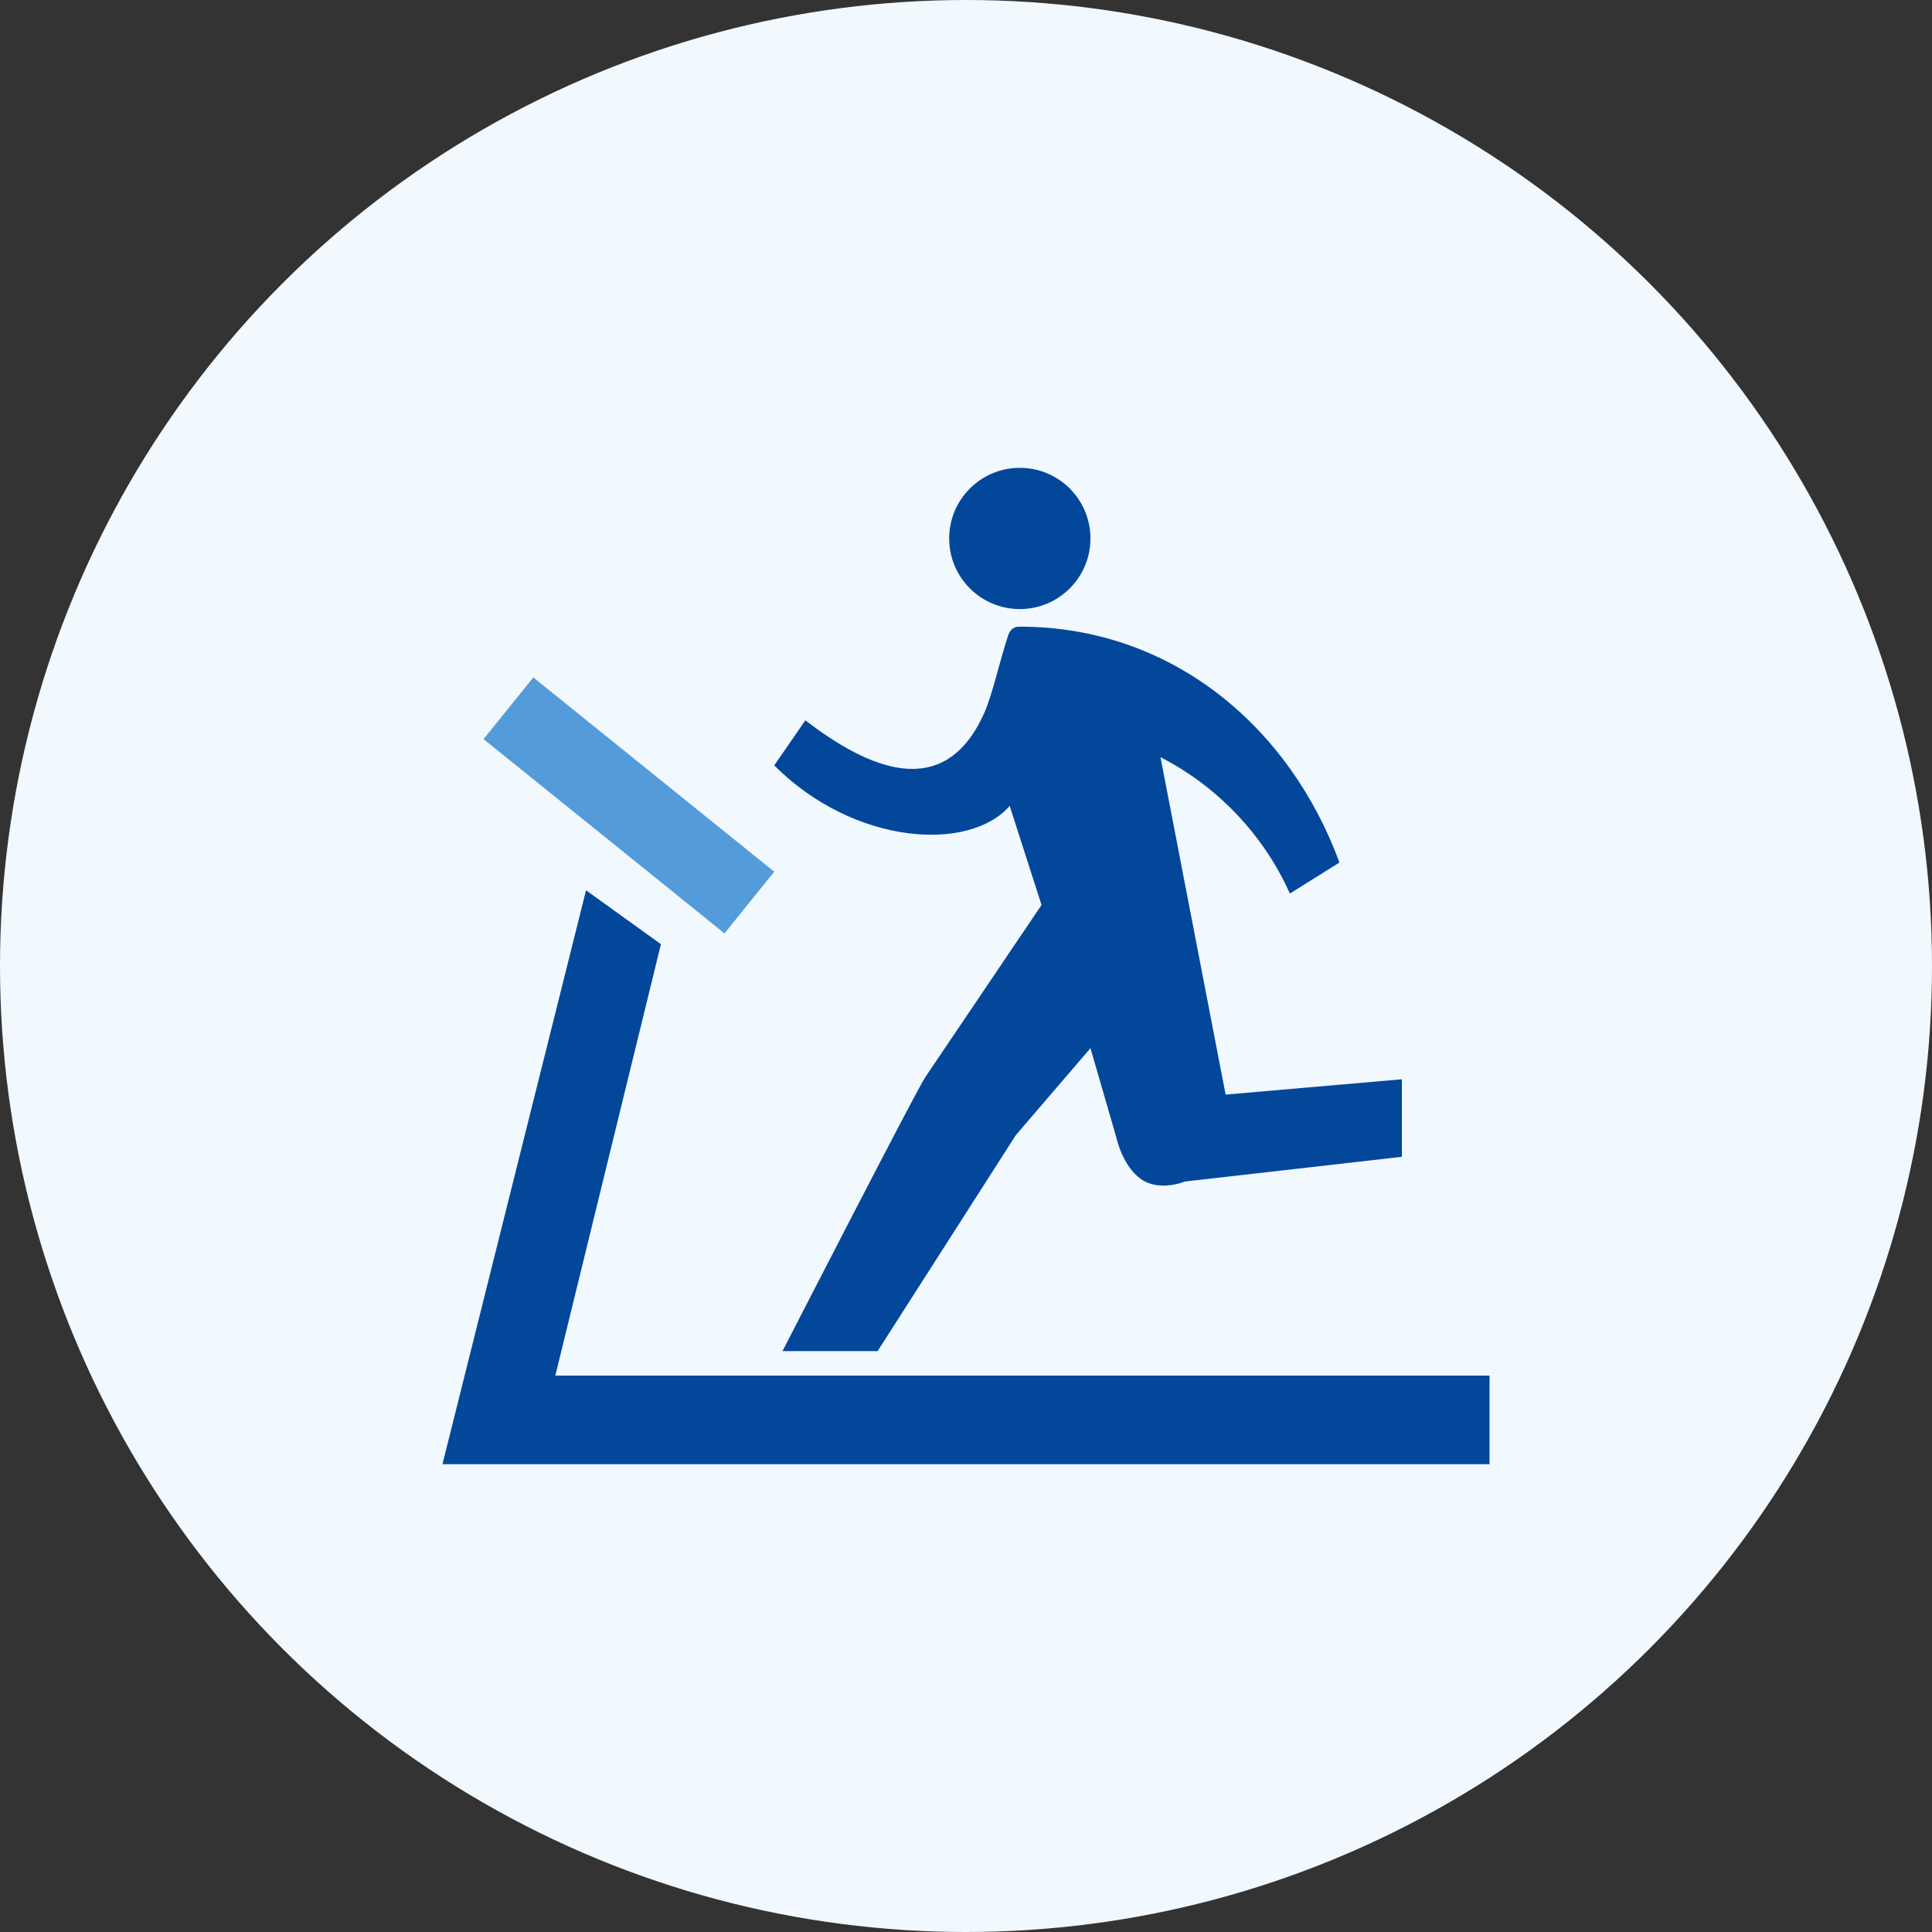 <?xml version="1.0" encoding="UTF-8"?><svg id="_レイヤー_2" xmlns="http://www.w3.org/2000/svg" width="240" height="240" viewBox="0 0 240 240"><rect x="0" y="0" width="240" height="240" fill="#333333" stroke="none"/><defs><style>.cls-1{fill:#549bd9;}.cls-2{fill:#03479b;}.cls-3{fill:#f1f8fe;}</style></defs><g id="contents"><g id="fitnessroom"><circle class="cls-3" cx="120" cy="120" r="120"/><g><g><rect class="cls-1" x="73.201" y="80.829" width="9.846" height="38.447" transform="translate(-48.801 98.059) rotate(-51.117)"/><polygon class="cls-2" points="185.035 181.885 54.965 181.885 72.801 110.598 82.104 117.289 68.983 170.883 185.035 170.883 185.035 181.885"/></g><g><path class="cls-2" d="M126.686,75.661c-4.844,0-8.776-3.926-8.776-8.771s3.933-8.774,8.776-8.774,8.774,3.929,8.774,8.774-3.931,8.771-8.774,8.771Z"/><path class="cls-2" d="M144.158,94.056l8.093,41.919,21.894-1.904v9.631l-26.936,3.068s-3.194,1.336-5.496-.318c-2.299-1.652-3.017-5.078-3.017-5.078l-3.235-11.168-9.275,10.81-17.166,26.822h-11.814s16.75-32.635,17.757-34.062l14.421-21.359-3.956-12.304c-5,5.749-19.291,4.927-29.249-5.031l3.862-5.601c7.68,5.896,17.201,10.319,22.213-.886,1.03-2.303,1.834-6.16,3.002-9.723,.187-.571,.655-1.024,1.282-1.024h.148c18.944,0,33.532,12.5,39.707,29.299l-6.161,3.85c-3.277-7.308-8.975-13.292-16.073-16.94Z"/></g></g></g></g></svg>